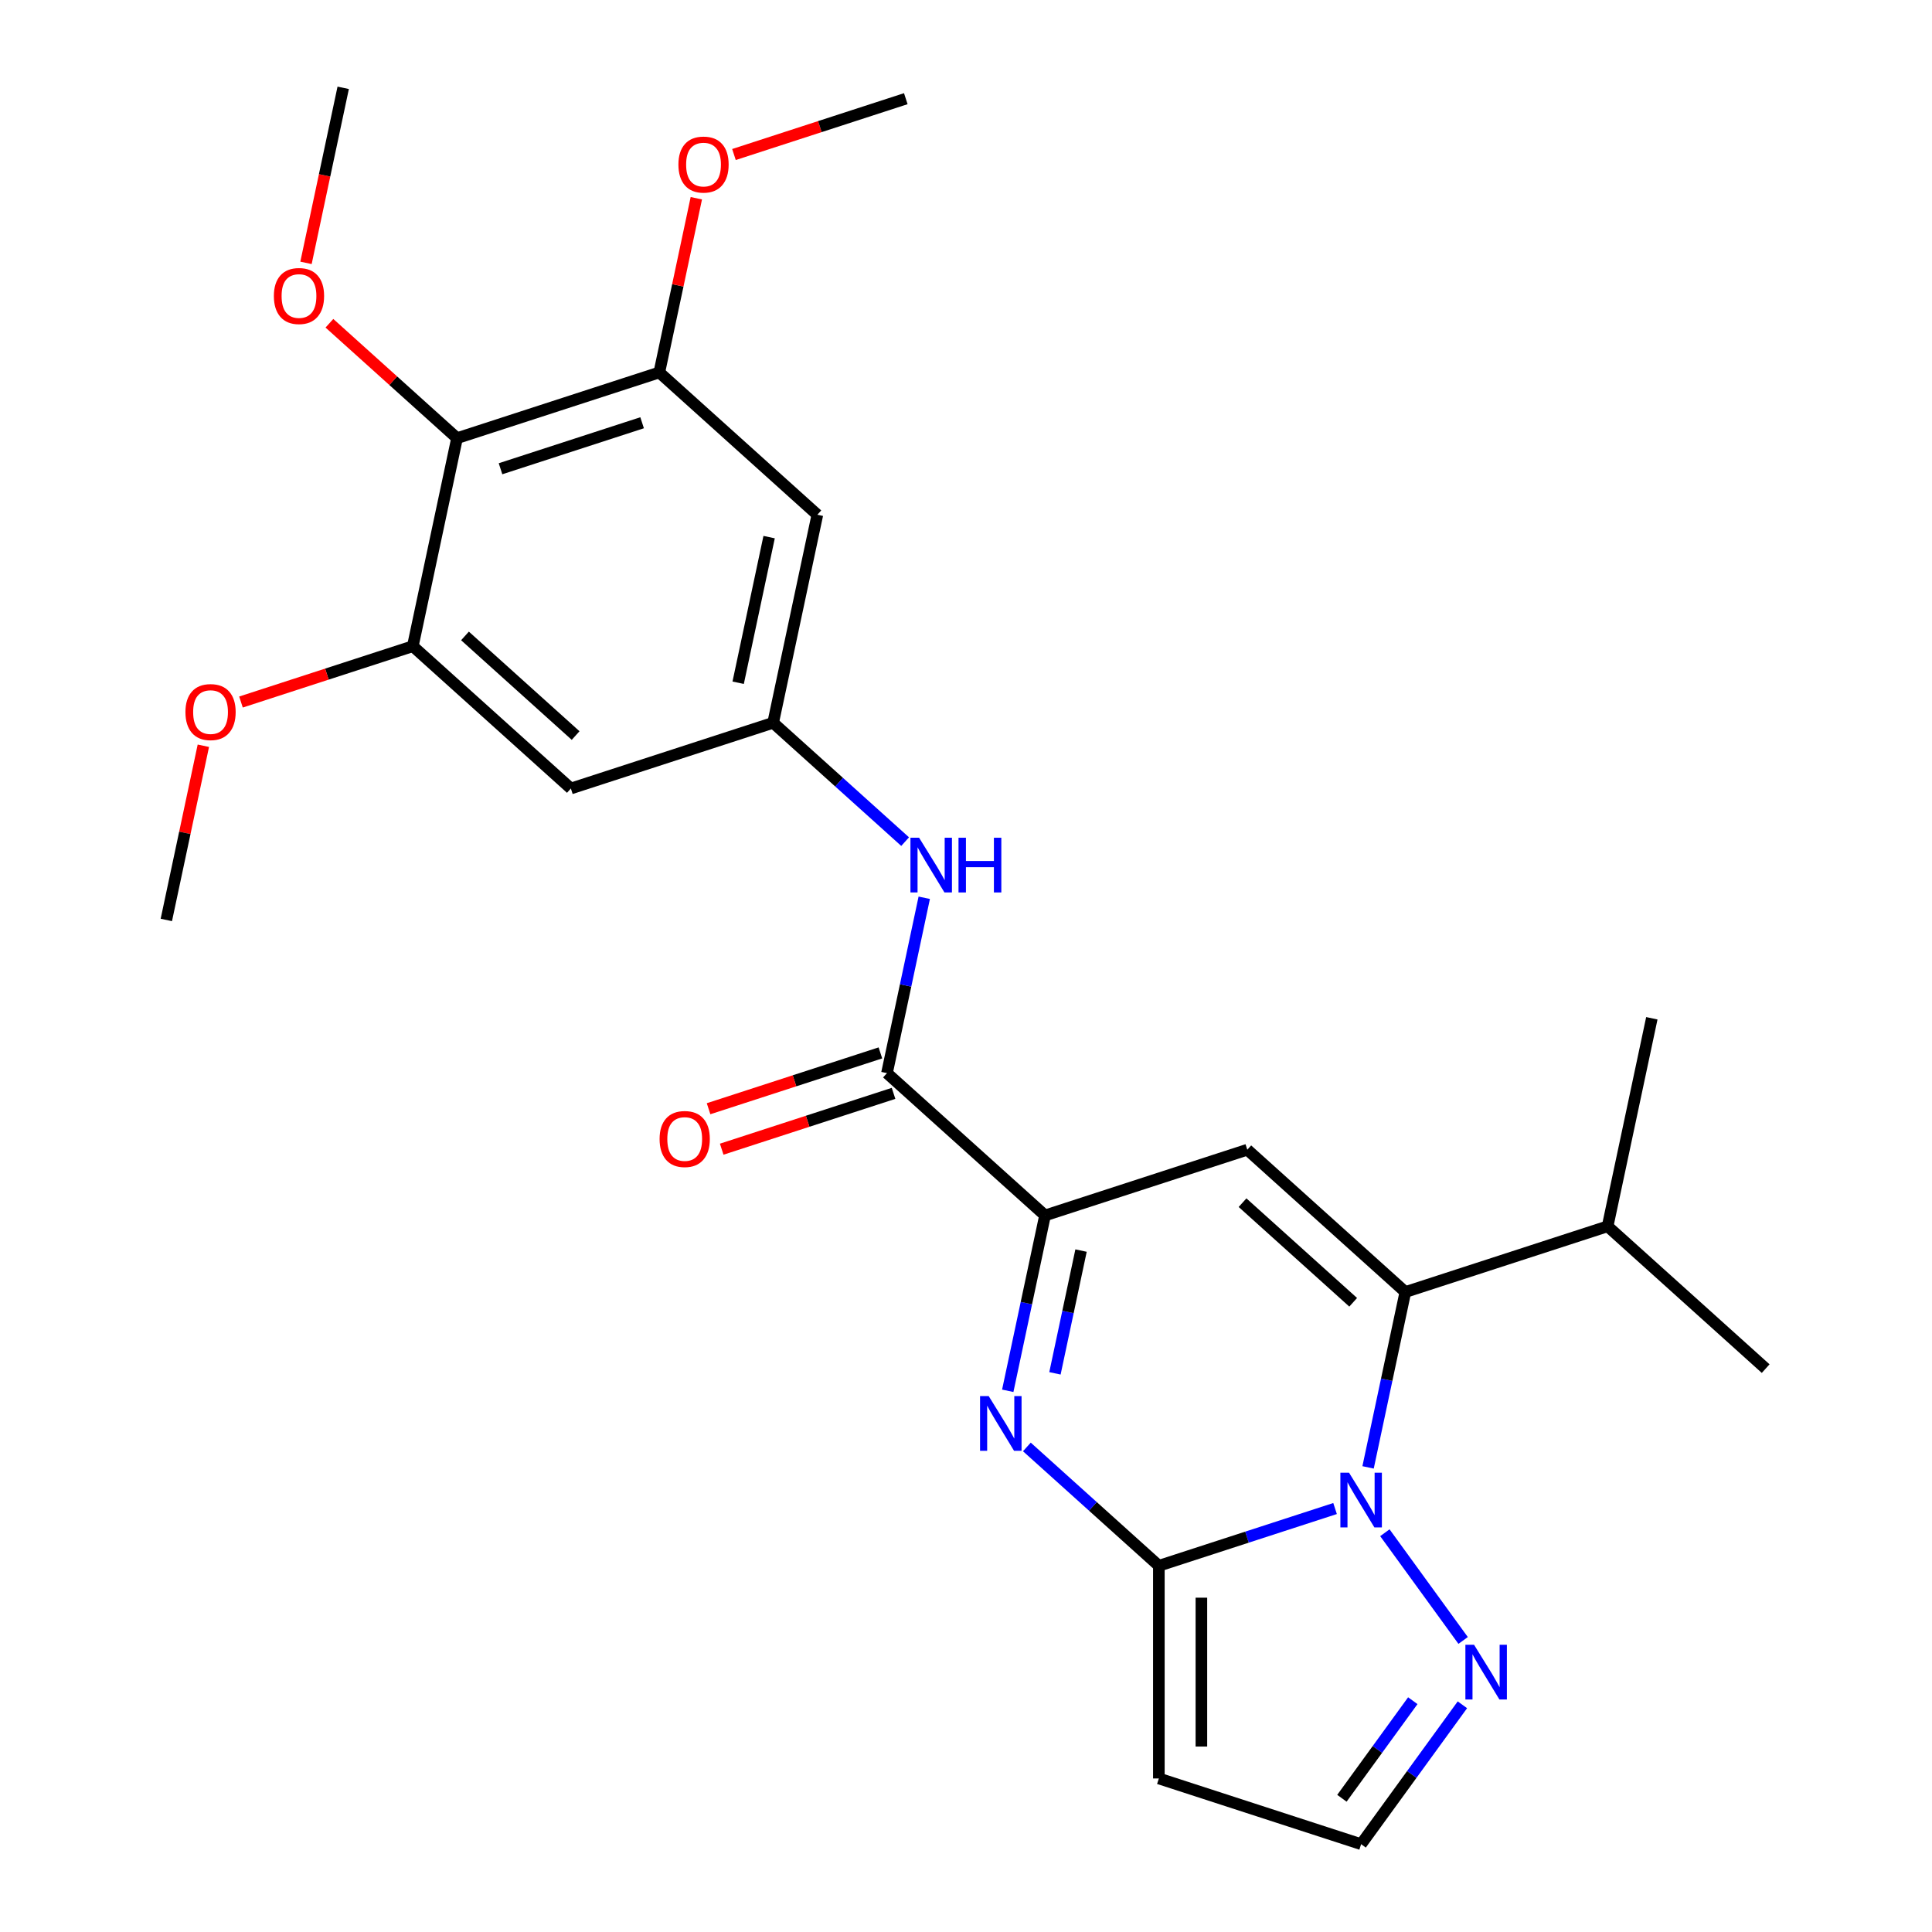 <?xml version='1.0' encoding='iso-8859-1'?>
<svg version='1.1' baseProfile='full'
              xmlns='http://www.w3.org/2000/svg'
                      xmlns:rdkit='http://www.rdkit.org/xml'
                      xmlns:xlink='http://www.w3.org/1999/xlink'
                  xml:space='preserve'
width='1000px' height='1000px' viewBox='0 0 1000 1000'>
<!-- END OF HEADER -->
<rect style='opacity:1.0;fill:#FFFFFF;stroke:none' width='1000' height='1000' x='0' y='0'> </rect>
<path class='bond-0' d='M 691.027,780.812 L 645.425,795.628' style='fill:none;fill-rule:evenodd;stroke:#0000FF;stroke-width:6px;stroke-linecap:butt;stroke-linejoin:miter;stroke-opacity:1' />
<path class='bond-0' d='M 645.425,795.628 L 599.824,810.445' style='fill:none;fill-rule:evenodd;stroke:#000000;stroke-width:6px;stroke-linecap:butt;stroke-linejoin:miter;stroke-opacity:1' />
<path class='bond-1' d='M 708.114,759.516 L 717.76,714.133' style='fill:none;fill-rule:evenodd;stroke:#0000FF;stroke-width:6px;stroke-linecap:butt;stroke-linejoin:miter;stroke-opacity:1' />
<path class='bond-1' d='M 717.76,714.133 L 727.406,668.75' style='fill:none;fill-rule:evenodd;stroke:#000000;stroke-width:6px;stroke-linecap:butt;stroke-linejoin:miter;stroke-opacity:1' />
<path class='bond-6' d='M 716.806,793.34 L 757.316,849.097' style='fill:none;fill-rule:evenodd;stroke:#0000FF;stroke-width:6px;stroke-linecap:butt;stroke-linejoin:miter;stroke-opacity:1' />
<path class='bond-2' d='M 599.824,810.445 L 565.666,779.689' style='fill:none;fill-rule:evenodd;stroke:#000000;stroke-width:6px;stroke-linecap:butt;stroke-linejoin:miter;stroke-opacity:1' />
<path class='bond-2' d='M 565.666,779.689 L 531.508,748.934' style='fill:none;fill-rule:evenodd;stroke:#0000FF;stroke-width:6px;stroke-linecap:butt;stroke-linejoin:miter;stroke-opacity:1' />
<path class='bond-7' d='M 599.824,810.445 L 599.824,920.528' style='fill:none;fill-rule:evenodd;stroke:#000000;stroke-width:6px;stroke-linecap:butt;stroke-linejoin:miter;stroke-opacity:1' />
<path class='bond-7' d='M 621.84,826.958 L 621.84,904.016' style='fill:none;fill-rule:evenodd;stroke:#000000;stroke-width:6px;stroke-linecap:butt;stroke-linejoin:miter;stroke-opacity:1' />
<path class='bond-3' d='M 727.406,668.75 L 645.599,595.091' style='fill:none;fill-rule:evenodd;stroke:#000000;stroke-width:6px;stroke-linecap:butt;stroke-linejoin:miter;stroke-opacity:1' />
<path class='bond-3' d='M 700.403,674.063 L 643.138,622.501' style='fill:none;fill-rule:evenodd;stroke:#000000;stroke-width:6px;stroke-linecap:butt;stroke-linejoin:miter;stroke-opacity:1' />
<path class='bond-17' d='M 727.406,668.75 L 832.101,634.733' style='fill:none;fill-rule:evenodd;stroke:#000000;stroke-width:6px;stroke-linecap:butt;stroke-linejoin:miter;stroke-opacity:1' />
<path class='bond-27' d='M 521.611,719.873 L 531.257,674.491' style='fill:none;fill-rule:evenodd;stroke:#0000FF;stroke-width:6px;stroke-linecap:butt;stroke-linejoin:miter;stroke-opacity:1' />
<path class='bond-27' d='M 531.257,674.491 L 540.904,629.108' style='fill:none;fill-rule:evenodd;stroke:#000000;stroke-width:6px;stroke-linecap:butt;stroke-linejoin:miter;stroke-opacity:1' />
<path class='bond-27' d='M 546.04,710.836 L 552.793,679.068' style='fill:none;fill-rule:evenodd;stroke:#0000FF;stroke-width:6px;stroke-linecap:butt;stroke-linejoin:miter;stroke-opacity:1' />
<path class='bond-27' d='M 552.793,679.068 L 559.545,647.3' style='fill:none;fill-rule:evenodd;stroke:#000000;stroke-width:6px;stroke-linecap:butt;stroke-linejoin:miter;stroke-opacity:1' />
<path class='bond-4' d='M 645.599,595.091 L 540.904,629.108' style='fill:none;fill-rule:evenodd;stroke:#000000;stroke-width:6px;stroke-linecap:butt;stroke-linejoin:miter;stroke-opacity:1' />
<path class='bond-5' d='M 540.904,629.108 L 459.096,555.448' style='fill:none;fill-rule:evenodd;stroke:#000000;stroke-width:6px;stroke-linecap:butt;stroke-linejoin:miter;stroke-opacity:1' />
<path class='bond-12' d='M 459.096,555.448 L 468.743,510.066' style='fill:none;fill-rule:evenodd;stroke:#000000;stroke-width:6px;stroke-linecap:butt;stroke-linejoin:miter;stroke-opacity:1' />
<path class='bond-12' d='M 468.743,510.066 L 478.389,464.683' style='fill:none;fill-rule:evenodd;stroke:#0000FF;stroke-width:6px;stroke-linecap:butt;stroke-linejoin:miter;stroke-opacity:1' />
<path class='bond-16' d='M 455.695,544.979 L 411.223,559.428' style='fill:none;fill-rule:evenodd;stroke:#000000;stroke-width:6px;stroke-linecap:butt;stroke-linejoin:miter;stroke-opacity:1' />
<path class='bond-16' d='M 411.223,559.428 L 366.752,573.878' style='fill:none;fill-rule:evenodd;stroke:#FF0000;stroke-width:6px;stroke-linecap:butt;stroke-linejoin:miter;stroke-opacity:1' />
<path class='bond-16' d='M 462.498,565.918 L 418.027,580.367' style='fill:none;fill-rule:evenodd;stroke:#000000;stroke-width:6px;stroke-linecap:butt;stroke-linejoin:miter;stroke-opacity:1' />
<path class='bond-16' d='M 418.027,580.367 L 373.555,594.817' style='fill:none;fill-rule:evenodd;stroke:#FF0000;stroke-width:6px;stroke-linecap:butt;stroke-linejoin:miter;stroke-opacity:1' />
<path class='bond-15' d='M 756.936,882.399 L 730.728,918.472' style='fill:none;fill-rule:evenodd;stroke:#0000FF;stroke-width:6px;stroke-linecap:butt;stroke-linejoin:miter;stroke-opacity:1' />
<path class='bond-15' d='M 730.728,918.472 L 704.519,954.545' style='fill:none;fill-rule:evenodd;stroke:#000000;stroke-width:6px;stroke-linecap:butt;stroke-linejoin:miter;stroke-opacity:1' />
<path class='bond-15' d='M 731.262,880.28 L 712.916,905.531' style='fill:none;fill-rule:evenodd;stroke:#0000FF;stroke-width:6px;stroke-linecap:butt;stroke-linejoin:miter;stroke-opacity:1' />
<path class='bond-15' d='M 712.916,905.531 L 694.57,930.782' style='fill:none;fill-rule:evenodd;stroke:#000000;stroke-width:6px;stroke-linecap:butt;stroke-linejoin:miter;stroke-opacity:1' />
<path class='bond-26' d='M 599.824,920.528 L 704.519,954.545' style='fill:none;fill-rule:evenodd;stroke:#000000;stroke-width:6px;stroke-linecap:butt;stroke-linejoin:miter;stroke-opacity:1' />
<path class='bond-8' d='M 236.561,226.792 L 341.256,192.774' style='fill:none;fill-rule:evenodd;stroke:#000000;stroke-width:6px;stroke-linecap:butt;stroke-linejoin:miter;stroke-opacity:1' />
<path class='bond-8' d='M 259.069,242.628 L 332.356,218.816' style='fill:none;fill-rule:evenodd;stroke:#000000;stroke-width:6px;stroke-linecap:butt;stroke-linejoin:miter;stroke-opacity:1' />
<path class='bond-18' d='M 236.561,226.792 L 203.534,197.053' style='fill:none;fill-rule:evenodd;stroke:#000000;stroke-width:6px;stroke-linecap:butt;stroke-linejoin:miter;stroke-opacity:1' />
<path class='bond-18' d='M 203.534,197.053 L 170.506,167.315' style='fill:none;fill-rule:evenodd;stroke:#FF0000;stroke-width:6px;stroke-linecap:butt;stroke-linejoin:miter;stroke-opacity:1' />
<path class='bond-28' d='M 236.561,226.792 L 213.674,334.469' style='fill:none;fill-rule:evenodd;stroke:#000000;stroke-width:6px;stroke-linecap:butt;stroke-linejoin:miter;stroke-opacity:1' />
<path class='bond-9' d='M 341.256,192.774 L 423.064,266.434' style='fill:none;fill-rule:evenodd;stroke:#000000;stroke-width:6px;stroke-linecap:butt;stroke-linejoin:miter;stroke-opacity:1' />
<path class='bond-19' d='M 341.256,192.774 L 350.839,147.692' style='fill:none;fill-rule:evenodd;stroke:#000000;stroke-width:6px;stroke-linecap:butt;stroke-linejoin:miter;stroke-opacity:1' />
<path class='bond-19' d='M 350.839,147.692 L 360.421,102.609' style='fill:none;fill-rule:evenodd;stroke:#FF0000;stroke-width:6px;stroke-linecap:butt;stroke-linejoin:miter;stroke-opacity:1' />
<path class='bond-10' d='M 213.674,334.469 L 295.481,408.129' style='fill:none;fill-rule:evenodd;stroke:#000000;stroke-width:6px;stroke-linecap:butt;stroke-linejoin:miter;stroke-opacity:1' />
<path class='bond-10' d='M 240.677,329.156 L 297.942,380.718' style='fill:none;fill-rule:evenodd;stroke:#000000;stroke-width:6px;stroke-linecap:butt;stroke-linejoin:miter;stroke-opacity:1' />
<path class='bond-20' d='M 213.674,334.469 L 169.202,348.919' style='fill:none;fill-rule:evenodd;stroke:#000000;stroke-width:6px;stroke-linecap:butt;stroke-linejoin:miter;stroke-opacity:1' />
<path class='bond-20' d='M 169.202,348.919 L 124.731,363.368' style='fill:none;fill-rule:evenodd;stroke:#FF0000;stroke-width:6px;stroke-linecap:butt;stroke-linejoin:miter;stroke-opacity:1' />
<path class='bond-11' d='M 400.176,374.111 L 434.334,404.867' style='fill:none;fill-rule:evenodd;stroke:#000000;stroke-width:6px;stroke-linecap:butt;stroke-linejoin:miter;stroke-opacity:1' />
<path class='bond-11' d='M 434.334,404.867 L 468.492,435.623' style='fill:none;fill-rule:evenodd;stroke:#0000FF;stroke-width:6px;stroke-linecap:butt;stroke-linejoin:miter;stroke-opacity:1' />
<path class='bond-13' d='M 400.176,374.111 L 295.481,408.129' style='fill:none;fill-rule:evenodd;stroke:#000000;stroke-width:6px;stroke-linecap:butt;stroke-linejoin:miter;stroke-opacity:1' />
<path class='bond-14' d='M 400.176,374.111 L 423.064,266.434' style='fill:none;fill-rule:evenodd;stroke:#000000;stroke-width:6px;stroke-linecap:butt;stroke-linejoin:miter;stroke-opacity:1' />
<path class='bond-14' d='M 382.074,353.382 L 398.095,278.008' style='fill:none;fill-rule:evenodd;stroke:#000000;stroke-width:6px;stroke-linecap:butt;stroke-linejoin:miter;stroke-opacity:1' />
<path class='bond-21' d='M 832.101,634.733 L 854.989,527.056' style='fill:none;fill-rule:evenodd;stroke:#000000;stroke-width:6px;stroke-linecap:butt;stroke-linejoin:miter;stroke-opacity:1' />
<path class='bond-22' d='M 832.101,634.733 L 913.909,708.393' style='fill:none;fill-rule:evenodd;stroke:#000000;stroke-width:6px;stroke-linecap:butt;stroke-linejoin:miter;stroke-opacity:1' />
<path class='bond-23' d='M 158.383,136.06 L 168.012,90.757' style='fill:none;fill-rule:evenodd;stroke:#FF0000;stroke-width:6px;stroke-linecap:butt;stroke-linejoin:miter;stroke-opacity:1' />
<path class='bond-23' d='M 168.012,90.757 L 177.641,45.455' style='fill:none;fill-rule:evenodd;stroke:#000000;stroke-width:6px;stroke-linecap:butt;stroke-linejoin:miter;stroke-opacity:1' />
<path class='bond-24' d='M 379.896,79.979 L 424.367,65.529' style='fill:none;fill-rule:evenodd;stroke:#FF0000;stroke-width:6px;stroke-linecap:butt;stroke-linejoin:miter;stroke-opacity:1' />
<path class='bond-24' d='M 424.367,65.529 L 468.839,51.079' style='fill:none;fill-rule:evenodd;stroke:#000000;stroke-width:6px;stroke-linecap:butt;stroke-linejoin:miter;stroke-opacity:1' />
<path class='bond-25' d='M 105.256,385.998 L 95.674,431.081' style='fill:none;fill-rule:evenodd;stroke:#FF0000;stroke-width:6px;stroke-linecap:butt;stroke-linejoin:miter;stroke-opacity:1' />
<path class='bond-25' d='M 95.674,431.081 L 86.091,476.164' style='fill:none;fill-rule:evenodd;stroke:#000000;stroke-width:6px;stroke-linecap:butt;stroke-linejoin:miter;stroke-opacity:1' />
<path  class='atom-0' d='M 698.259 762.268
L 707.539 777.268
Q 708.459 778.748, 709.939 781.428
Q 711.419 784.108, 711.499 784.268
L 711.499 762.268
L 715.259 762.268
L 715.259 790.588
L 711.379 790.588
L 701.419 774.188
Q 700.259 772.268, 699.019 770.068
Q 697.819 767.868, 697.459 767.188
L 697.459 790.588
L 693.779 790.588
L 693.779 762.268
L 698.259 762.268
' fill='#0000FF'/>
<path  class='atom-3' d='M 511.756 722.625
L 521.036 737.625
Q 521.956 739.105, 523.436 741.785
Q 524.916 744.465, 524.996 744.625
L 524.996 722.625
L 528.756 722.625
L 528.756 750.945
L 524.876 750.945
L 514.916 734.545
Q 513.756 732.625, 512.516 730.425
Q 511.316 728.225, 510.956 727.545
L 510.956 750.945
L 507.276 750.945
L 507.276 722.625
L 511.756 722.625
' fill='#0000FF'/>
<path  class='atom-7' d='M 762.964 851.327
L 772.244 866.327
Q 773.164 867.807, 774.644 870.487
Q 776.124 873.167, 776.204 873.327
L 776.204 851.327
L 779.964 851.327
L 779.964 879.647
L 776.084 879.647
L 766.124 863.247
Q 764.964 861.327, 763.724 859.127
Q 762.524 856.927, 762.164 856.247
L 762.164 879.647
L 758.484 879.647
L 758.484 851.327
L 762.964 851.327
' fill='#0000FF'/>
<path  class='atom-13' d='M 475.724 433.611
L 485.004 448.611
Q 485.924 450.091, 487.404 452.771
Q 488.884 455.451, 488.964 455.611
L 488.964 433.611
L 492.724 433.611
L 492.724 461.931
L 488.844 461.931
L 478.884 445.531
Q 477.724 443.611, 476.484 441.411
Q 475.284 439.211, 474.924 438.531
L 474.924 461.931
L 471.244 461.931
L 471.244 433.611
L 475.724 433.611
' fill='#0000FF'/>
<path  class='atom-13' d='M 496.124 433.611
L 499.964 433.611
L 499.964 445.651
L 514.444 445.651
L 514.444 433.611
L 518.284 433.611
L 518.284 461.931
L 514.444 461.931
L 514.444 448.851
L 499.964 448.851
L 499.964 461.931
L 496.124 461.931
L 496.124 433.611
' fill='#0000FF'/>
<path  class='atom-17' d='M 341.401 589.546
Q 341.401 582.746, 344.761 578.946
Q 348.121 575.146, 354.401 575.146
Q 360.681 575.146, 364.041 578.946
Q 367.401 582.746, 367.401 589.546
Q 367.401 596.426, 364.001 600.346
Q 360.601 604.226, 354.401 604.226
Q 348.161 604.226, 344.761 600.346
Q 341.401 596.466, 341.401 589.546
M 354.401 601.026
Q 358.721 601.026, 361.041 598.146
Q 363.401 595.226, 363.401 589.546
Q 363.401 583.986, 361.041 581.186
Q 358.721 578.346, 354.401 578.346
Q 350.081 578.346, 347.721 581.146
Q 345.401 583.946, 345.401 589.546
Q 345.401 595.266, 347.721 598.146
Q 350.081 601.026, 354.401 601.026
' fill='#FF0000'/>
<path  class='atom-19' d='M 141.754 153.212
Q 141.754 146.412, 145.114 142.612
Q 148.474 138.812, 154.754 138.812
Q 161.034 138.812, 164.394 142.612
Q 167.754 146.412, 167.754 153.212
Q 167.754 160.092, 164.354 164.012
Q 160.954 167.892, 154.754 167.892
Q 148.514 167.892, 145.114 164.012
Q 141.754 160.132, 141.754 153.212
M 154.754 164.692
Q 159.074 164.692, 161.394 161.812
Q 163.754 158.892, 163.754 153.212
Q 163.754 147.652, 161.394 144.852
Q 159.074 142.012, 154.754 142.012
Q 150.434 142.012, 148.074 144.812
Q 145.754 147.612, 145.754 153.212
Q 145.754 158.932, 148.074 161.812
Q 150.434 164.692, 154.754 164.692
' fill='#FF0000'/>
<path  class='atom-20' d='M 351.144 85.177
Q 351.144 78.377, 354.504 74.577
Q 357.864 70.777, 364.144 70.777
Q 370.424 70.777, 373.784 74.577
Q 377.144 78.377, 377.144 85.177
Q 377.144 92.057, 373.744 95.977
Q 370.344 99.857, 364.144 99.857
Q 357.904 99.857, 354.504 95.977
Q 351.144 92.097, 351.144 85.177
M 364.144 96.657
Q 368.464 96.657, 370.784 93.777
Q 373.144 90.857, 373.144 85.177
Q 373.144 79.617, 370.784 76.817
Q 368.464 73.977, 364.144 73.977
Q 359.824 73.977, 357.464 76.777
Q 355.144 79.577, 355.144 85.177
Q 355.144 90.897, 357.464 93.777
Q 359.824 96.657, 364.144 96.657
' fill='#FF0000'/>
<path  class='atom-21' d='M 95.979 368.566
Q 95.979 361.766, 99.339 357.966
Q 102.699 354.166, 108.979 354.166
Q 115.259 354.166, 118.619 357.966
Q 121.979 361.766, 121.979 368.566
Q 121.979 375.446, 118.579 379.366
Q 115.179 383.246, 108.979 383.246
Q 102.739 383.246, 99.339 379.366
Q 95.979 375.486, 95.979 368.566
M 108.979 380.046
Q 113.299 380.046, 115.619 377.166
Q 117.979 374.246, 117.979 368.566
Q 117.979 363.006, 115.619 360.206
Q 113.299 357.366, 108.979 357.366
Q 104.659 357.366, 102.299 360.166
Q 99.979 362.966, 99.979 368.566
Q 99.979 374.286, 102.299 377.166
Q 104.659 380.046, 108.979 380.046
' fill='#FF0000'/>
</svg>
